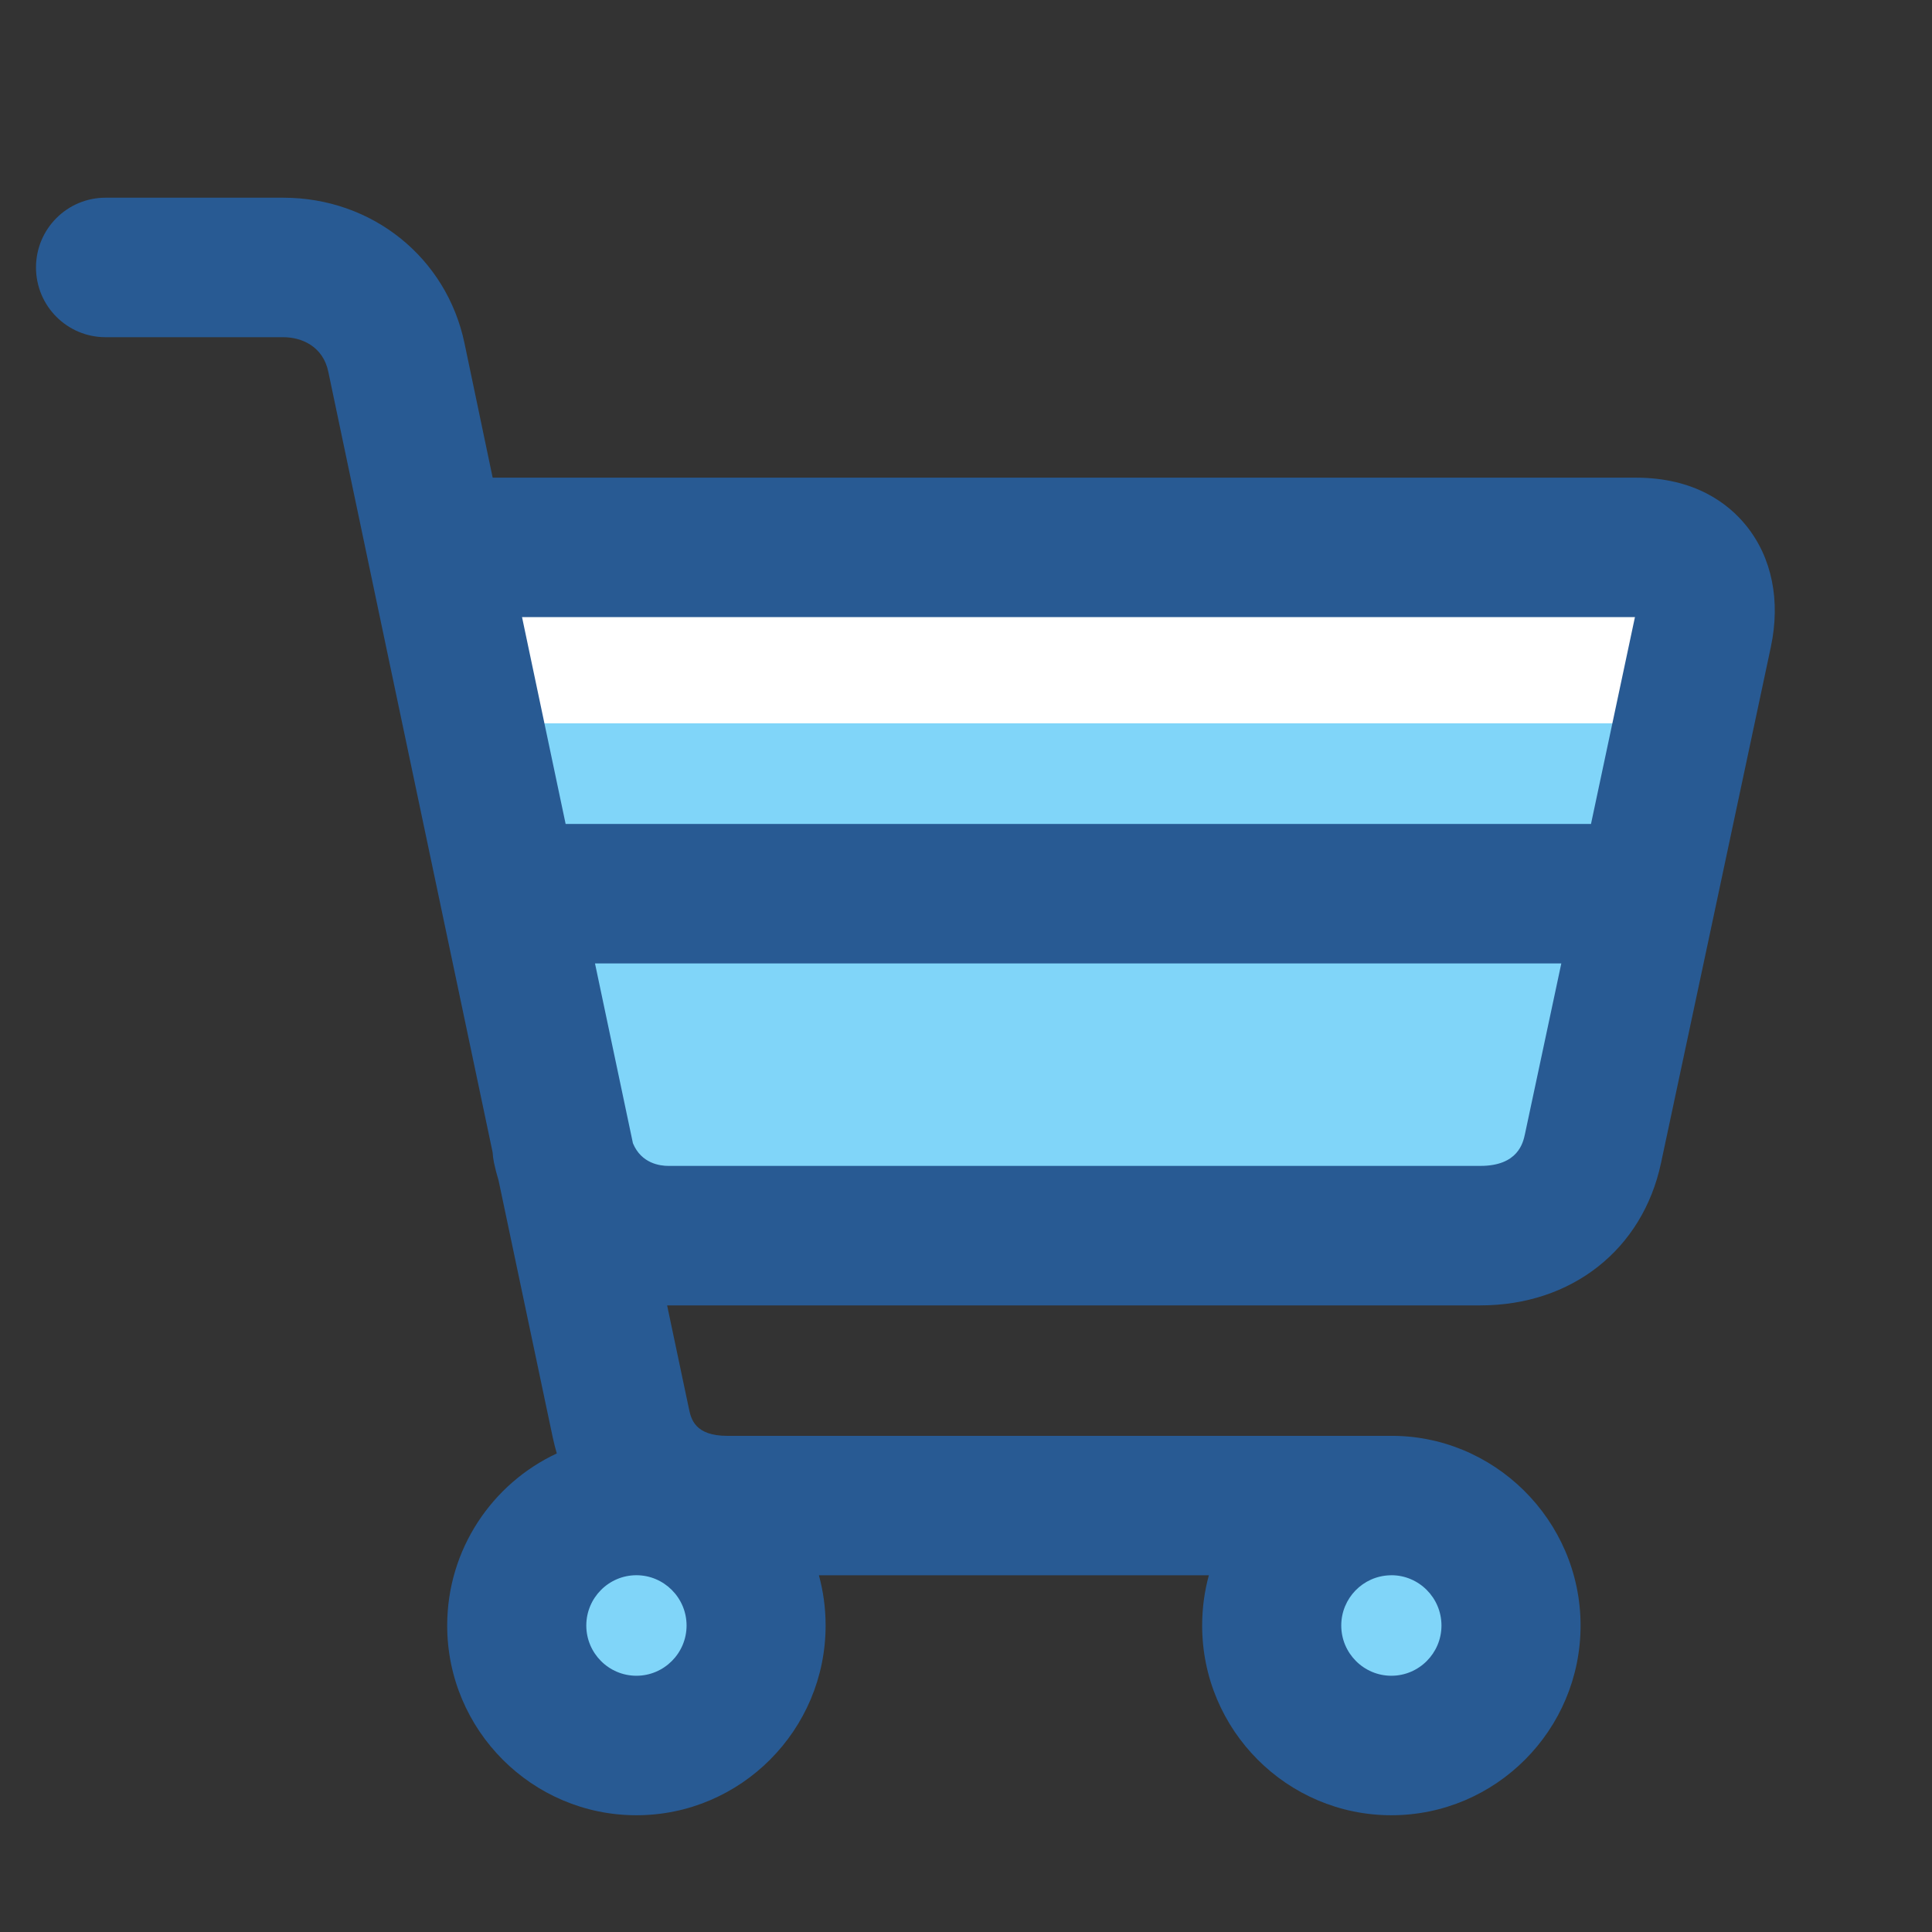 <svg width="30" height="30" viewBox="0 0 30 30" fill="none" xmlns="http://www.w3.org/2000/svg">
<rect x="0" y="0" width="30" height="30" fill="#333333" stroke="none"/>
<path d="M8.722 25.363C8.722 24.496 9.424 23.793 10.291 23.793C11.158 23.793 11.861 24.496 11.861 25.363C11.861 26.23 11.158 26.933 10.291 26.933C9.424 26.933 8.722 26.23 8.722 25.363Z" fill="#80D5F9"/>
<path d="M19.395 25.363C19.395 24.496 20.098 23.793 20.965 23.793H21.593C22.46 23.793 23.163 24.496 23.163 25.363C23.163 26.23 22.46 26.933 21.593 26.933H20.965C20.098 26.933 19.395 26.23 19.395 25.363Z" fill="#80D5F9"/>
<path d="M8.54 17.767L7.284 11.093C7.052 9.861 7.997 8.723 9.249 8.723H24.367C25.669 8.723 26.624 9.947 26.307 11.21L24.632 17.884C24.408 18.773 23.609 19.397 22.692 19.397H10.506C9.544 19.397 8.718 18.712 8.54 17.767Z" fill="#80D5F9"/>
<rect x="7.466" y="9.348" width="18.209" height="1.884" fill="white"/>
<path d="M8.783 12.794H24.705C24.921 11.778 25.151 10.696 25.384 9.598C25.386 9.592 25.387 9.588 25.388 9.582H8.106C8.301 10.509 8.527 11.58 8.783 12.794ZM9.828 17.752C9.958 18.067 10.248 18.104 10.378 18.104H22.987C23.574 18.104 23.651 17.743 23.68 17.607C23.826 16.922 24.02 16.013 24.244 14.96H9.239C9.423 15.832 9.619 16.764 9.828 17.752ZM9.882 24.46C9.453 24.46 9.104 24.811 9.104 25.241C9.104 25.671 9.453 26.021 9.882 26.021C10.311 26.021 10.661 25.671 10.661 25.241C10.661 24.811 10.311 24.46 9.882 24.46ZM21.585 24.461C21.165 24.472 20.827 24.817 20.827 25.241C20.827 25.671 21.176 26.021 21.605 26.021C22.034 26.021 22.383 25.671 22.383 25.241C22.383 24.811 22.034 24.46 21.605 24.46V24.461H21.585ZM21.605 28.187C19.985 28.187 18.667 26.865 18.667 25.241C18.667 24.971 18.703 24.71 18.771 24.461L12.716 24.461C12.784 24.71 12.82 24.971 12.82 25.241C12.82 26.865 11.502 28.187 9.882 28.187C8.262 28.187 6.944 26.865 6.944 25.241C6.944 24.059 7.642 23.037 8.646 22.569C8.622 22.487 8.601 22.404 8.583 22.319L8.488 21.87C8.225 20.619 7.976 19.44 7.742 18.331C7.715 18.242 7.691 18.15 7.671 18.056C7.66 18.001 7.652 17.945 7.649 17.891C6.134 10.701 5.276 6.631 5.098 5.773C5.016 5.377 4.683 5.236 4.399 5.236H1.639C1.042 5.236 0.559 4.751 0.559 4.153C0.559 3.555 1.042 3.07 1.639 3.07H4.399C5.779 3.07 6.935 4 7.213 5.331C7.275 5.631 7.421 6.328 7.65 7.417H25.4C26.32 7.417 26.84 7.822 27.114 8.161C27.515 8.657 27.651 9.327 27.497 10.049C26.811 13.277 26.155 16.362 25.792 18.06C25.506 19.402 24.405 20.27 22.987 20.27H10.378H10.359C10.438 20.647 10.519 21.031 10.602 21.422L10.697 21.871C10.73 22.03 10.786 22.296 11.296 22.296L21.565 22.296C23.191 22.27 24.543 23.603 24.543 25.241C24.543 26.865 23.225 28.187 21.605 28.187Z" fill="#285A93"/>
</svg>
